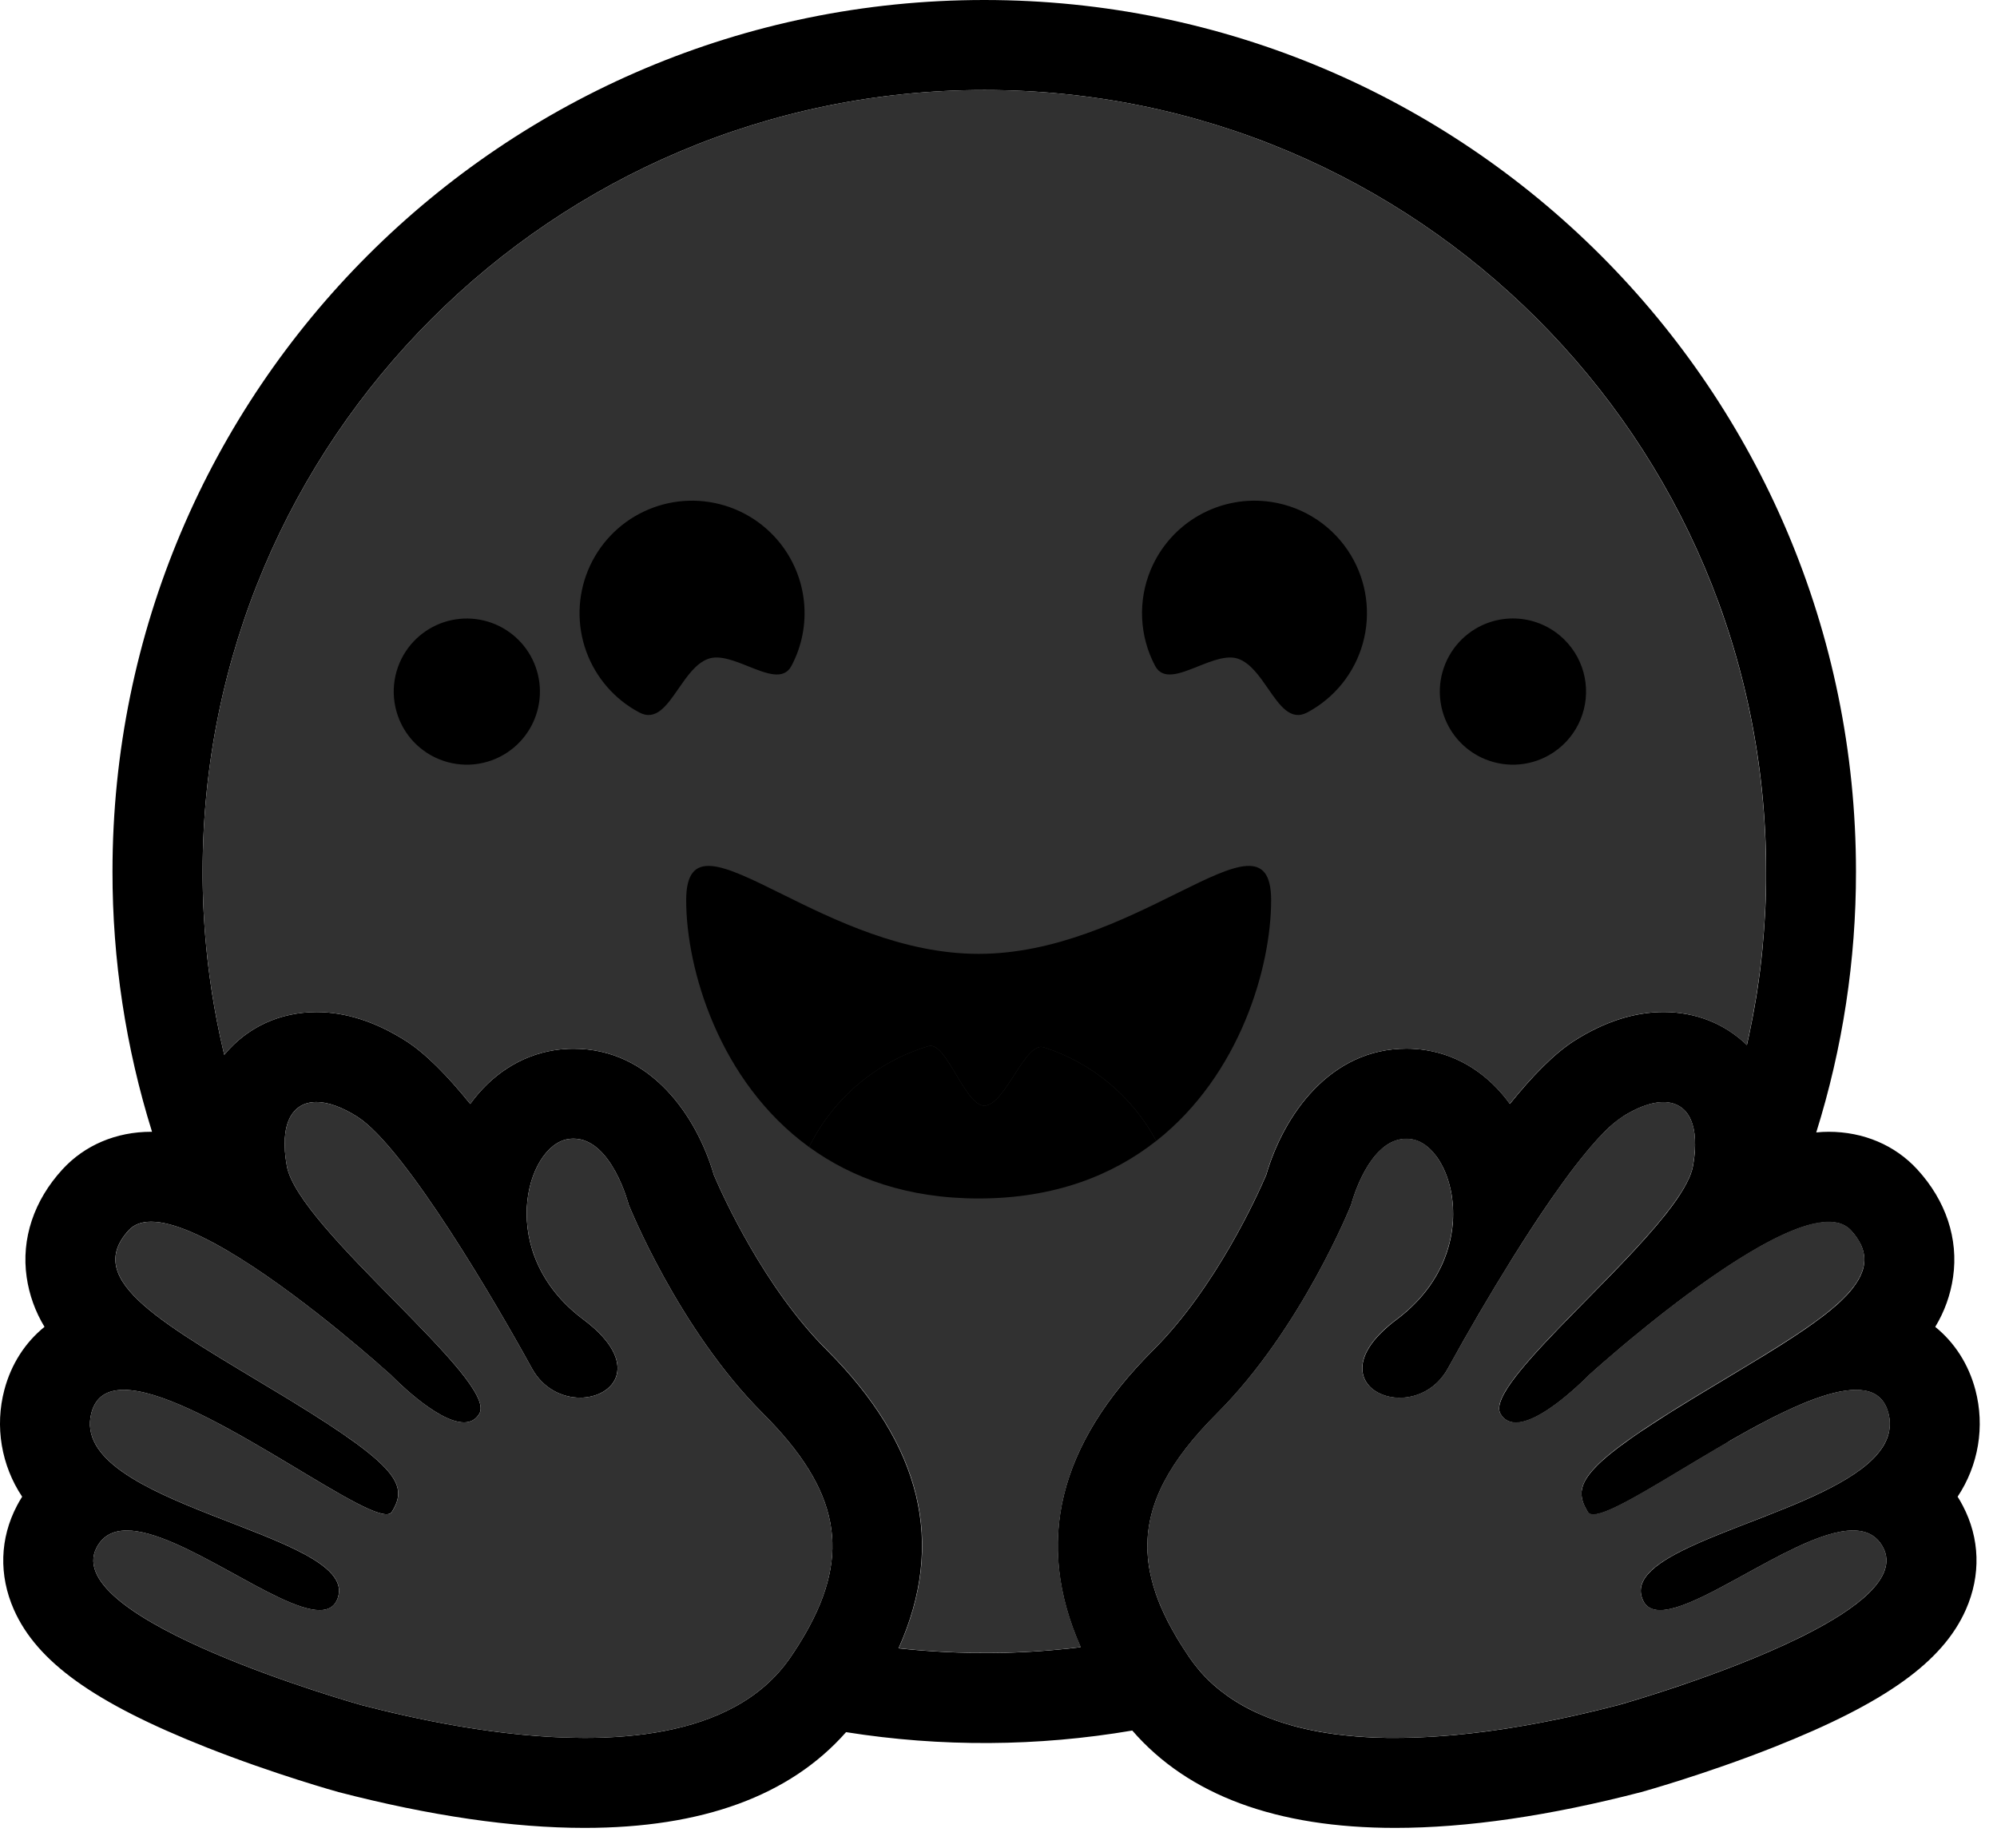 <svg width="94" height="87" viewBox="0 0 94 87" fill="none" xmlns="http://www.w3.org/2000/svg">
<path d="M92.146 70.467C92.632 69.737 92.958 68.912 93.103 68.046C93.248 67.181 93.207 66.295 92.985 65.446C92.662 64.221 91.996 63.202 91.093 62.471C91.528 61.755 91.814 60.959 91.932 60.129C92.193 58.326 91.594 56.526 90.247 55.057C89.199 53.915 87.716 53.286 86.075 53.286C85.885 53.286 85.69 53.296 85.492 53.316C86.736 49.34 87.367 45.199 87.362 41.033C87.362 18.372 68.992 0 46.33 0C23.668 0 5.295 18.37 5.295 41.033C5.291 45.188 5.918 49.319 7.156 53.286H7.112C5.471 53.286 3.989 53.914 2.94 55.056C1.594 56.523 0.995 58.325 1.255 60.128C1.374 60.958 1.66 61.754 2.095 62.47C1.191 63.201 0.525 64.22 0.203 65.445C-0.02 66.294 -0.06 67.18 0.085 68.046C0.23 68.911 0.556 69.737 1.043 70.467C0.956 70.602 0.877 70.741 0.801 70.885C-0.009 72.424 -0.062 74.164 0.654 75.784C1.74 78.239 4.437 80.174 9.674 82.251C12.931 83.542 15.913 84.368 15.94 84.375C20.247 85.492 24.143 86.06 27.516 86.06C33.054 86.06 37.186 84.545 39.825 81.552C44.29 82.26 48.84 82.235 53.297 81.476C55.932 84.519 60.088 86.06 65.673 86.06C69.046 86.06 72.942 85.492 77.249 84.375C77.275 84.368 80.257 83.542 83.515 82.251C88.752 80.174 91.449 78.239 92.534 75.784C93.25 74.164 93.198 72.424 92.387 70.885C92.313 70.74 92.231 70.6 92.146 70.467ZM37.937 76.867C37.709 77.264 37.466 77.652 37.207 78.029C36.525 79.028 35.628 79.791 34.586 80.358C32.596 81.444 30.076 81.823 27.516 81.823C23.472 81.823 19.326 80.877 17.003 80.274C16.888 80.245 2.76 76.254 4.549 72.857C4.85 72.286 5.345 72.058 5.969 72.058C8.488 72.058 13.073 75.808 15.044 75.808C15.485 75.808 15.795 75.621 15.922 75.163C16.762 72.151 3.156 70.885 4.302 66.522C4.504 65.75 5.052 65.437 5.823 65.437C9.153 65.436 16.627 71.292 18.19 71.292C18.309 71.292 18.395 71.257 18.442 71.183C18.449 71.172 18.456 71.161 18.462 71.15C19.196 69.938 18.775 69.057 13.749 65.979L13.266 65.685C7.735 62.338 3.854 60.324 6.061 57.92C6.315 57.643 6.675 57.52 7.113 57.52C7.631 57.52 8.259 57.693 8.951 57.985C11.872 59.217 15.92 62.576 17.611 64.041C17.877 64.272 18.142 64.505 18.404 64.74C18.404 64.74 20.545 66.967 21.84 66.967C22.138 66.967 22.391 66.85 22.562 66.559C23.48 65.011 14.035 57.854 13.502 54.9C13.141 52.899 13.756 51.885 14.892 51.885C15.432 51.885 16.091 52.115 16.819 52.577C19.077 54.01 23.436 61.501 25.032 64.415C25.567 65.392 26.481 65.804 27.304 65.804C28.936 65.804 30.213 64.181 27.453 62.118C23.305 59.015 24.761 53.942 26.74 53.63C26.825 53.616 26.91 53.609 26.995 53.609C28.796 53.609 29.59 56.712 29.59 56.712C29.59 56.712 31.917 62.556 35.916 66.552C39.544 70.178 40.05 73.154 37.937 76.867ZM50.866 77.551L50.659 77.576L50.305 77.617C50.119 77.636 49.933 77.654 49.746 77.671L49.564 77.688L49.397 77.702L49.161 77.721L48.901 77.74L48.64 77.757L48.582 77.761C48.514 77.765 48.447 77.769 48.377 77.772L48.291 77.777C48.21 77.782 48.129 77.785 48.048 77.789L47.766 77.801L47.51 77.81L47.339 77.815H47.252C47.199 77.815 47.146 77.817 47.092 77.818H47.008C46.954 77.818 46.901 77.818 46.848 77.82L46.631 77.823H46.327C46.089 77.823 45.851 77.821 45.614 77.816L45.422 77.812C45.367 77.812 45.312 77.809 45.258 77.807L45.054 77.802L44.801 77.792L44.573 77.782L44.514 77.779L44.297 77.768C44.236 77.765 44.177 77.762 44.116 77.757L43.976 77.749C43.8 77.738 43.623 77.726 43.447 77.712L43.263 77.697C43.185 77.691 43.108 77.684 43.03 77.677C42.94 77.669 42.849 77.661 42.758 77.652C42.606 77.638 42.454 77.622 42.302 77.606H42.295C44.514 72.656 43.392 68.032 38.908 63.552C35.967 60.615 34.01 56.279 33.605 55.326C32.783 52.508 30.609 49.375 26.998 49.375C26.692 49.375 26.387 49.399 26.086 49.446C24.504 49.696 23.121 50.606 22.135 51.976C21.068 50.65 20.032 49.596 19.095 49.001C17.682 48.105 16.272 47.65 14.899 47.65C13.184 47.65 11.652 48.355 10.584 49.631L10.556 49.664C10.536 49.58 10.517 49.496 10.497 49.411L10.494 49.4C10.291 48.531 10.12 47.655 9.982 46.773C9.982 46.767 9.982 46.761 9.98 46.755C9.969 46.689 9.959 46.622 9.949 46.555C9.919 46.358 9.891 46.16 9.865 45.963C9.853 45.873 9.841 45.783 9.83 45.693L9.797 45.424C9.786 45.334 9.777 45.252 9.767 45.167L9.764 45.145C9.726 44.796 9.692 44.446 9.663 44.096L9.652 43.961L9.635 43.732C9.63 43.669 9.625 43.606 9.622 43.543C9.622 43.528 9.619 43.514 9.619 43.499C9.606 43.324 9.596 43.148 9.587 42.971C9.582 42.88 9.578 42.788 9.574 42.696L9.564 42.455L9.562 42.382L9.554 42.16L9.549 41.971C9.549 41.896 9.545 41.821 9.544 41.746C9.543 41.67 9.541 41.588 9.54 41.508C9.539 41.429 9.54 41.35 9.538 41.271C9.536 41.191 9.538 41.112 9.538 41.033C9.538 20.712 26.012 4.237 46.336 4.237C66.659 4.237 83.133 20.711 83.133 41.033V41.508C83.133 41.587 83.131 41.667 83.129 41.746C83.129 41.811 83.126 41.876 83.124 41.942C83.124 42.001 83.122 42.059 83.12 42.116C83.12 42.19 83.115 42.264 83.113 42.339V42.344L83.103 42.602C83.1 42.678 83.097 42.753 83.093 42.828L83.09 42.882L83.077 43.123C83.048 43.639 83.009 44.154 82.96 44.669V44.675C82.952 44.76 82.944 44.844 82.934 44.928L82.913 45.128L82.869 45.518L82.845 45.716L82.814 45.949C82.803 46.033 82.792 46.118 82.779 46.202C82.766 46.297 82.752 46.391 82.738 46.485L82.705 46.708L82.665 46.961C82.651 47.044 82.637 47.128 82.621 47.212C82.605 47.295 82.593 47.379 82.578 47.462C82.549 47.63 82.518 47.797 82.486 47.963C82.437 48.212 82.387 48.461 82.336 48.709L82.282 48.956C82.265 49.038 82.246 49.12 82.228 49.202C81.192 48.196 79.82 47.648 78.308 47.648C76.935 47.648 75.524 48.102 74.111 48.997C73.174 49.593 72.138 50.647 71.072 51.973C70.084 50.602 68.701 49.692 67.12 49.443C66.818 49.395 66.513 49.371 66.208 49.371C62.596 49.371 60.423 52.504 59.601 55.323C59.193 56.275 57.237 60.612 54.293 63.553C49.812 68.019 48.682 72.622 50.866 77.551ZM88.855 67.642L88.841 67.685C88.804 67.783 88.761 67.878 88.713 67.97C88.676 68.038 88.637 68.104 88.594 68.168C88.513 68.289 88.424 68.405 88.328 68.514C88.305 68.539 88.284 68.564 88.259 68.589C88.224 68.626 88.188 68.663 88.152 68.699C87.499 69.347 86.502 69.915 85.376 70.436C85.248 70.494 85.118 70.551 84.988 70.61L84.858 70.668C84.771 70.706 84.684 70.744 84.593 70.781C84.506 70.819 84.415 70.857 84.325 70.894L84.054 71.005C83.42 71.266 82.771 71.515 82.138 71.76L81.867 71.865L81.6 71.97C81.421 72.04 81.246 72.109 81.073 72.178L80.815 72.282L80.562 72.386L80.437 72.438C80.354 72.473 80.273 72.507 80.192 72.542C78.329 73.341 76.989 74.155 77.27 75.164C77.278 75.192 77.287 75.219 77.296 75.246C77.322 75.321 77.356 75.391 77.399 75.458C77.424 75.497 77.454 75.534 77.486 75.569C77.817 75.913 78.42 75.858 79.18 75.585C79.287 75.546 79.393 75.505 79.498 75.462L79.564 75.435C79.738 75.361 79.922 75.279 80.11 75.189C80.157 75.167 80.205 75.146 80.252 75.121C81.182 74.666 82.235 74.055 83.28 73.498C83.698 73.272 84.121 73.058 84.551 72.854C85.54 72.389 86.471 72.058 87.218 72.058C87.569 72.058 87.879 72.13 88.138 72.296L88.181 72.324C88.343 72.438 88.479 72.585 88.58 72.755C88.6 72.787 88.62 72.822 88.638 72.857C89.008 73.559 88.699 74.285 87.975 74.998C87.28 75.682 86.199 76.352 84.971 76.973C84.879 77.019 84.788 77.065 84.695 77.11C81.039 78.906 76.251 80.258 76.185 80.275C74.909 80.606 73.084 81.04 71.028 81.364L70.725 81.412L70.674 81.419C70.444 81.454 70.214 81.487 69.983 81.517C69.748 81.548 69.511 81.577 69.273 81.604L69.229 81.609C68.365 81.708 67.497 81.774 66.627 81.806H66.615C66.3 81.817 65.986 81.823 65.671 81.823H65.309C64.829 81.816 64.35 81.795 63.872 81.758C63.861 81.758 63.849 81.758 63.838 81.755C63.489 81.727 63.141 81.689 62.794 81.643C62.678 81.627 62.562 81.61 62.447 81.591C62.33 81.572 62.212 81.552 62.095 81.532L61.935 81.502L61.923 81.499C61.755 81.467 61.587 81.432 61.42 81.393C61.323 81.371 61.226 81.35 61.131 81.324L61.073 81.309C61.025 81.297 60.979 81.285 60.932 81.272L60.906 81.265L60.757 81.222C60.703 81.207 60.648 81.19 60.594 81.174L60.575 81.169L60.434 81.126C60.38 81.109 60.327 81.091 60.274 81.074L60.144 81.031L60.048 80.997C59.956 80.965 59.864 80.931 59.773 80.896L59.687 80.862L59.615 80.834C59.477 80.779 59.341 80.721 59.205 80.66L59.115 80.617L59.1 80.61C59.068 80.595 59.037 80.58 59.005 80.567C58.942 80.537 58.88 80.506 58.818 80.474L58.799 80.465L58.71 80.418C58.551 80.335 58.396 80.246 58.243 80.153L58.16 80.101C58.118 80.075 58.076 80.049 58.035 80.021L57.927 79.95L57.81 79.869L57.74 79.819C57.666 79.766 57.594 79.712 57.523 79.656L57.41 79.569C57.364 79.533 57.32 79.496 57.276 79.459C57.238 79.428 57.202 79.396 57.165 79.364L57.162 79.362C57.123 79.327 57.085 79.293 57.046 79.257C57.008 79.223 56.971 79.188 56.934 79.152L56.929 79.148C56.891 79.111 56.853 79.073 56.815 79.035C56.778 78.997 56.739 78.96 56.703 78.921C56.667 78.882 56.629 78.843 56.593 78.803C56.557 78.763 56.524 78.726 56.49 78.687L56.479 78.674C56.446 78.636 56.414 78.597 56.382 78.558C56.312 78.475 56.245 78.39 56.18 78.303C56.114 78.216 56.05 78.127 55.987 78.036L55.928 77.947C55.848 77.83 55.77 77.713 55.695 77.593C55.639 77.507 55.584 77.421 55.531 77.333C55.496 77.278 55.463 77.223 55.43 77.168L55.416 77.146C55.385 77.093 55.354 77.04 55.324 76.987C55.306 76.959 55.29 76.93 55.274 76.9C55.258 76.87 55.24 76.84 55.223 76.809L55.195 76.761L55.178 76.73C55.145 76.672 55.113 76.613 55.082 76.554C55.068 76.527 55.054 76.501 55.039 76.476L54.995 76.392L54.952 76.309C54.843 76.091 54.739 75.869 54.642 75.645L54.608 75.563C54.585 75.508 54.564 75.453 54.542 75.4C54.531 75.373 54.521 75.348 54.511 75.321C54.351 74.905 54.225 74.477 54.135 74.04C54.129 74.013 54.124 73.987 54.12 73.961C54.094 73.831 54.074 73.701 54.058 73.57C54.054 73.544 54.051 73.518 54.048 73.492L54.04 73.414C54.029 73.311 54.021 73.207 54.016 73.104C54.016 73.078 54.014 73.052 54.013 73.026C54.011 72.975 54.009 72.923 54.009 72.872C53.982 70.797 55.031 68.802 57.276 66.559C61.275 62.564 63.602 56.719 63.602 56.719C63.602 56.719 63.665 56.474 63.795 56.121C63.813 56.072 63.832 56.021 63.853 55.968C63.929 55.771 64.014 55.576 64.109 55.387L64.128 55.351C64.209 55.189 64.297 55.032 64.392 54.879C64.415 54.844 64.436 54.809 64.461 54.773C64.532 54.668 64.607 54.565 64.686 54.465C64.73 54.412 64.777 54.358 64.824 54.306C64.843 54.286 64.861 54.265 64.881 54.246C65.113 54.007 65.377 53.811 65.677 53.708L65.715 53.695C65.74 53.687 65.765 53.679 65.791 53.672C65.821 53.664 65.85 53.657 65.881 53.651L65.895 53.648C65.958 53.635 66.022 53.627 66.087 53.623H66.092C66.126 53.623 66.159 53.619 66.194 53.619C66.237 53.619 66.278 53.619 66.32 53.623C66.363 53.627 66.407 53.632 66.45 53.639C66.811 53.696 67.153 53.911 67.449 54.242C67.561 54.368 67.662 54.504 67.75 54.648C67.808 54.741 67.863 54.84 67.915 54.944C67.936 54.987 67.956 55.027 67.975 55.069C68.026 55.179 68.071 55.291 68.111 55.405C68.206 55.672 68.277 55.947 68.325 56.227C68.365 56.472 68.39 56.719 68.397 56.968C68.401 57.1 68.401 57.234 68.397 57.37C68.371 58 68.242 58.622 68.015 59.211C67.995 59.265 67.972 59.319 67.95 59.374C67.906 59.483 67.857 59.591 67.803 59.697C67.764 59.777 67.723 59.857 67.678 59.938C67.649 59.991 67.618 60.044 67.588 60.098C67.51 60.231 67.425 60.363 67.335 60.494L67.28 60.573C67.065 60.872 66.826 61.153 66.565 61.412C66.308 61.67 66.032 61.908 65.74 62.126C65.448 62.342 65.173 62.582 64.92 62.843C64.19 63.609 64.02 64.284 64.184 64.797C64.21 64.877 64.245 64.956 64.287 65.029C64.336 65.114 64.394 65.192 64.46 65.262L64.486 65.289L64.512 65.315C64.538 65.341 64.566 65.365 64.596 65.39L64.625 65.413C64.695 65.467 64.77 65.516 64.848 65.559C64.871 65.571 64.891 65.583 64.917 65.594C65.001 65.636 65.088 65.671 65.178 65.7C65.203 65.708 65.227 65.715 65.252 65.723L65.284 65.731L65.328 65.743L65.365 65.752L65.406 65.761L65.446 65.769L65.485 65.776C65.513 65.781 65.542 65.785 65.571 65.789L65.599 65.793L65.649 65.798L65.68 65.801L65.731 65.805H65.761L65.815 65.808H65.983L66.031 65.805L66.086 65.801L66.154 65.795L66.217 65.788C66.231 65.788 66.246 65.784 66.26 65.781C66.455 65.753 66.645 65.701 66.827 65.627L66.904 65.595C67.035 65.538 67.161 65.47 67.279 65.391C67.39 65.318 67.495 65.236 67.593 65.146C67.617 65.126 67.639 65.103 67.662 65.082C67.673 65.071 67.684 65.061 67.694 65.049C67.716 65.027 67.737 65.006 67.759 64.982C67.914 64.811 68.049 64.623 68.159 64.421C69.109 62.693 70.105 60.99 71.146 59.316L71.289 59.087L71.433 58.858C71.505 58.742 71.578 58.628 71.65 58.514L71.723 58.401C71.965 58.022 72.21 57.646 72.46 57.272L72.608 57.051C72.906 56.611 73.202 56.182 73.496 55.776L73.642 55.574C73.961 55.133 74.294 54.703 74.639 54.282L74.776 54.118C74.799 54.091 74.82 54.063 74.844 54.037C74.889 53.984 74.935 53.932 74.979 53.881C75.001 53.856 75.022 53.83 75.046 53.805L75.176 53.658L75.241 53.587C75.307 53.517 75.371 53.449 75.434 53.385C75.478 53.341 75.518 53.298 75.559 53.257C75.806 53.005 76.077 52.78 76.37 52.584L76.438 52.54C76.503 52.497 76.57 52.456 76.639 52.419C77.787 51.767 78.737 51.719 79.285 52.266C79.616 52.598 79.799 53.147 79.789 53.911C79.789 53.944 79.789 53.978 79.787 54.013V54.051C79.787 54.086 79.784 54.121 79.781 54.156C79.781 54.2 79.776 54.243 79.772 54.287C79.767 54.33 79.765 54.363 79.76 54.402C79.76 54.413 79.758 54.424 79.757 54.435C79.754 54.469 79.749 54.503 79.744 54.538C79.744 54.548 79.744 54.559 79.74 54.569C79.735 54.615 79.728 54.661 79.721 54.707C79.715 54.751 79.708 54.791 79.7 54.834L79.688 54.906C79.675 54.975 79.659 55.043 79.639 55.11C79.601 55.236 79.555 55.359 79.502 55.478C79.427 55.642 79.343 55.802 79.252 55.958C79.202 56.044 79.15 56.129 79.096 56.213C79.04 56.3 78.982 56.388 78.922 56.477C78.769 56.696 78.609 56.911 78.444 57.121L78.368 57.217C78.098 57.554 77.819 57.883 77.532 58.205L77.441 58.307C77.319 58.444 77.194 58.581 77.067 58.719L76.972 58.823C76.908 58.892 76.841 58.962 76.777 59.032C76.714 59.101 76.647 59.171 76.58 59.242L76.381 59.452L76.178 59.664L75.974 59.875C75.837 60.017 75.7 60.159 75.561 60.301C73.593 62.32 71.518 64.333 70.816 65.587C70.769 65.669 70.727 65.753 70.689 65.839C70.589 66.067 70.547 66.263 70.576 66.42C70.585 66.472 70.603 66.522 70.63 66.568C70.669 66.636 70.717 66.699 70.773 66.755C70.799 66.781 70.826 66.804 70.855 66.825C70.999 66.928 71.174 66.981 71.351 66.976H71.407L71.463 66.972L71.52 66.966L71.567 66.959C71.574 66.958 71.581 66.957 71.587 66.955L71.63 66.947L71.641 66.944L71.689 66.934L71.706 66.93L71.757 66.916C71.774 66.911 71.797 66.905 71.817 66.898C71.903 66.873 71.987 66.842 72.069 66.807C72.112 66.789 72.154 66.77 72.196 66.75C72.218 66.74 72.239 66.73 72.26 66.719L72.325 66.688C72.48 66.607 72.632 66.519 72.779 66.425L72.844 66.381C72.866 66.368 72.888 66.353 72.909 66.338L72.973 66.295L73.007 66.271L73.101 66.205C73.188 66.146 73.269 66.084 73.351 66.021L73.358 66.016L73.489 65.915C73.667 65.774 73.836 65.632 73.989 65.498L74.091 65.409L74.1 65.4L74.154 65.353C74.279 65.241 74.391 65.136 74.484 65.049L74.522 65.012C74.555 64.98 74.586 64.951 74.614 64.925L74.668 64.872L74.688 64.853L74.693 64.847L74.75 64.79L74.786 64.753L74.79 64.75L74.807 64.734L74.828 64.715L74.835 64.708L74.853 64.692L74.952 64.605L75.007 64.555C75.037 64.53 75.066 64.504 75.094 64.477L75.16 64.418C75.173 64.408 75.184 64.398 75.196 64.387L75.266 64.326L75.368 64.237L75.422 64.189C75.633 64.006 75.89 63.784 76.185 63.534L76.306 63.431L76.506 63.264L76.71 63.093C76.977 62.872 77.265 62.636 77.569 62.392L77.768 62.232C77.938 62.096 78.112 61.958 78.289 61.819C78.361 61.764 78.433 61.708 78.507 61.652C79.105 61.187 79.714 60.736 80.333 60.299L80.52 60.169C80.65 60.079 80.781 59.989 80.911 59.901L81.029 59.821C81.261 59.663 81.497 59.509 81.735 59.359L81.853 59.285L81.97 59.212C82.088 59.139 82.204 59.068 82.32 58.998L82.436 58.929L82.668 58.794L82.896 58.663L82.942 58.638L83.122 58.539C83.198 58.498 83.272 58.459 83.347 58.421L83.458 58.363L83.567 58.309C83.605 58.291 83.642 58.272 83.679 58.254C83.988 58.102 84.305 57.965 84.627 57.844L84.827 57.774C84.886 57.754 84.945 57.735 85 57.718L85.02 57.712C85.05 57.703 85.08 57.694 85.11 57.686L85.118 57.684C85.18 57.666 85.242 57.65 85.303 57.636H85.307C85.479 57.594 85.654 57.565 85.83 57.547C85.911 57.538 85.992 57.534 86.074 57.535H86.115C86.169 57.535 86.222 57.538 86.273 57.543C86.297 57.543 86.321 57.548 86.344 57.551H86.354C86.377 57.554 86.401 57.557 86.424 57.563C86.447 57.567 86.47 57.571 86.493 57.576H86.5C86.523 57.581 86.543 57.587 86.567 57.594C86.69 57.628 86.808 57.682 86.915 57.752C86.968 57.786 87.018 57.825 87.063 57.868L87.077 57.881C87.085 57.889 87.093 57.897 87.101 57.905L87.125 57.931C87.32 58.135 87.481 58.37 87.603 58.625L87.621 58.669C87.707 58.864 87.752 59.074 87.756 59.286C87.759 59.499 87.721 59.711 87.642 59.908C87.597 60.029 87.542 60.145 87.477 60.255C87.326 60.51 87.147 60.746 86.944 60.961L86.9 61.007C86.836 61.075 86.769 61.143 86.698 61.211C86.667 61.241 86.635 61.271 86.602 61.302L86.503 61.394L86.451 61.44C86.249 61.618 86.041 61.79 85.827 61.953C85.542 62.17 85.252 62.38 84.957 62.583C84.779 62.705 84.599 62.825 84.418 62.944C83.972 63.236 83.521 63.522 83.066 63.8C82.11 64.387 81.051 65.015 79.922 65.698L79.63 65.876C79.31 66.071 79.008 66.257 78.723 66.435L78.58 66.525L78.309 66.699C78.129 66.814 77.95 66.93 77.771 67.046L77.627 67.141C77.557 67.187 77.487 67.233 77.417 67.28L77.348 67.323L77.138 67.465L77.027 67.541L76.897 67.631L76.776 67.715C76.574 67.859 76.385 67.995 76.212 68.125L76.147 68.174C76.045 68.251 75.944 68.33 75.845 68.41C75.695 68.531 75.558 68.647 75.435 68.758L75.374 68.813C75.34 68.844 75.306 68.876 75.274 68.907C75.251 68.929 75.23 68.951 75.207 68.972L75.176 69.002C75.106 69.073 75.039 69.144 74.973 69.217L74.941 69.254C74.87 69.337 74.807 69.416 74.753 69.493L74.729 69.527C74.686 69.59 74.647 69.654 74.611 69.72C74.602 69.736 74.594 69.753 74.585 69.769L74.562 69.819L74.546 69.855L74.535 69.879L74.527 69.901L74.516 69.93C74.486 70.013 74.465 70.098 74.453 70.184L74.449 70.214L74.446 70.243V70.396C74.446 70.408 74.446 70.421 74.45 70.434L74.452 70.458C74.452 70.47 74.455 70.483 74.457 70.496C74.459 70.509 74.462 70.531 74.466 70.549V70.552C74.469 70.569 74.473 70.585 74.477 70.602C74.482 70.619 74.486 70.639 74.491 70.656C74.501 70.691 74.512 70.725 74.524 70.759C74.532 70.779 74.539 70.799 74.548 70.819C74.548 70.823 74.551 70.827 74.552 70.831L74.57 70.87L74.594 70.924C74.621 70.98 74.649 71.034 74.68 71.087L74.712 71.143L74.745 71.198C74.751 71.207 74.758 71.216 74.765 71.224L74.776 71.236L74.788 71.247L74.801 71.256C74.829 71.276 74.861 71.29 74.894 71.297C75.174 71.36 75.75 71.128 76.516 70.724C76.559 70.701 76.606 70.677 76.653 70.651L76.886 70.524L76.999 70.461C77.08 70.418 77.163 70.369 77.247 70.321L77.401 70.234C78.413 69.652 79.621 68.904 80.869 68.174C80.986 68.105 81.104 68.037 81.221 67.969L81.457 67.818C81.731 67.662 82.007 67.507 82.283 67.354C82.631 67.162 82.982 66.976 83.335 66.795L83.567 66.678C83.72 66.603 83.872 66.529 84.022 66.457C84.312 66.319 84.606 66.188 84.903 66.064L85.066 65.998L85.085 65.99C85.947 65.649 86.728 65.438 87.361 65.438C87.497 65.437 87.634 65.448 87.768 65.472H87.773C87.816 65.48 87.855 65.488 87.896 65.498H87.903C88.006 65.524 88.107 65.561 88.202 65.61C88.336 65.678 88.456 65.77 88.557 65.881C88.604 65.933 88.645 65.988 88.681 66.047C88.749 66.152 88.803 66.265 88.841 66.383C88.856 66.43 88.87 66.475 88.884 66.523C88.987 66.891 88.977 67.28 88.855 67.642Z" fill="black"/>
<path fill-rule="evenodd" clip-rule="evenodd" d="M83.127 41.27V41.032C83.127 20.71 66.659 4.236 46.335 4.236C26.013 4.236 9.538 20.711 9.538 41.032V41.112C9.537 41.165 9.537 41.218 9.538 41.27C9.54 41.35 9.541 41.429 9.54 41.508L9.543 41.683L9.544 41.745C9.544 41.774 9.545 41.803 9.546 41.832C9.547 41.878 9.548 41.925 9.548 41.971L9.554 42.16L9.562 42.382L9.564 42.455L9.574 42.684V42.696C9.578 42.785 9.582 42.875 9.587 42.964L9.587 42.971C9.592 43.062 9.597 43.154 9.603 43.246C9.608 43.33 9.612 43.415 9.619 43.499L9.62 43.514C9.624 43.586 9.629 43.659 9.634 43.732L9.636 43.751L9.652 43.961L9.653 43.974C9.656 44.015 9.659 44.056 9.663 44.095C9.692 44.445 9.726 44.795 9.765 45.145L9.767 45.166L9.797 45.423L9.83 45.693L9.854 45.876L9.865 45.962C9.891 46.16 9.919 46.357 9.949 46.555L9.951 46.568L9.98 46.754C10.118 47.642 10.29 48.525 10.494 49.4L10.497 49.411L10.512 49.477L10.556 49.663L10.584 49.631C11.652 48.354 13.184 47.65 14.899 47.65C16.273 47.65 17.682 48.104 19.095 49C20.032 49.596 21.068 50.65 22.135 51.976C23.121 50.605 24.504 49.694 26.086 49.446C26.387 49.398 26.693 49.375 26.998 49.374C30.608 49.374 32.783 52.507 33.605 55.326C34.01 56.278 35.967 60.615 38.917 63.548C43.401 68.028 44.523 72.651 42.304 77.601H42.312C42.463 77.618 42.615 77.634 42.768 77.648C42.858 77.657 42.949 77.665 43.04 77.673L43.072 77.676L43.273 77.693L43.457 77.708C43.633 77.721 43.809 77.734 43.986 77.745L44.126 77.753L44.237 77.76L44.306 77.764L44.523 77.775L44.583 77.778L44.81 77.788L45.064 77.798L45.267 77.803L45.301 77.804C45.344 77.806 45.388 77.808 45.431 77.808L45.477 77.809C45.764 77.816 46.05 77.82 46.336 77.819H46.64L46.857 77.817C46.911 77.814 46.964 77.814 47.017 77.814H47.102L47.175 77.812C47.204 77.811 47.233 77.81 47.262 77.81H47.349L47.519 77.806L47.776 77.797L48.058 77.784C48.139 77.782 48.22 77.777 48.3 77.773L48.387 77.768L48.516 77.761L48.592 77.757L48.649 77.753L48.91 77.736L49.17 77.717L49.407 77.698L49.573 77.684L49.755 77.668C50.06 77.64 50.364 77.608 50.668 77.572L50.876 77.547C48.691 72.618 49.822 68.015 54.288 63.553C57.231 60.611 59.188 56.275 59.595 55.322C60.417 52.504 62.591 49.371 66.202 49.371C66.508 49.371 66.813 49.395 67.115 49.443C68.695 49.691 70.078 50.602 71.066 51.972C72.133 50.647 73.168 49.592 74.106 48.996C75.518 48.101 76.929 47.647 78.302 47.647C79.815 47.647 81.186 48.195 82.222 49.202C82.241 49.12 82.259 49.038 82.277 48.955L82.33 48.709C82.349 48.62 82.368 48.53 82.386 48.44C82.418 48.281 82.45 48.122 82.48 47.962C82.513 47.796 82.543 47.629 82.572 47.462L82.587 47.372C82.597 47.318 82.605 47.265 82.615 47.211C82.632 47.127 82.645 47.044 82.659 46.959L82.664 46.927L82.699 46.708L82.733 46.485V46.483C82.758 46.318 82.781 46.154 82.803 45.989L82.808 45.948L82.839 45.716L82.864 45.518L82.907 45.127L82.924 44.971L82.929 44.928C82.938 44.843 82.947 44.759 82.954 44.675V44.668C82.961 44.601 82.967 44.533 82.973 44.466C83.008 44.083 83.037 43.699 83.06 43.313C83.064 43.249 83.068 43.186 83.072 43.122V43.119L83.084 42.881L83.087 42.828C83.095 42.666 83.102 42.505 83.107 42.344V42.338L83.11 42.275C83.112 42.222 83.114 42.169 83.114 42.115L83.115 42.094C83.117 42.044 83.119 41.992 83.119 41.941L83.12 41.898C83.122 41.847 83.123 41.796 83.123 41.745L83.124 41.702C83.126 41.638 83.127 41.572 83.127 41.508V41.27ZM37.209 78.029C40.123 73.755 39.916 70.548 35.918 66.552C31.919 62.556 29.592 56.712 29.592 56.712C29.592 56.712 28.723 53.317 26.742 53.629C24.761 53.941 23.308 59.013 27.456 62.118C31.604 65.223 26.631 67.328 25.034 64.415C23.438 61.501 19.079 54.01 16.819 52.577C14.56 51.144 12.97 51.947 13.503 54.901C13.768 56.366 16.229 58.868 18.527 61.206C20.86 63.577 23.026 65.779 22.563 66.559C21.644 68.106 18.407 64.74 18.407 64.74C18.407 64.74 8.27 55.516 6.064 57.92C4.03 60.136 7.167 62.019 12.001 64.922C12.412 65.169 12.835 65.423 13.269 65.685C18.799 69.034 19.23 69.917 18.445 71.184C18.155 71.652 16.303 70.54 14.026 69.173C10.144 66.842 5.026 63.769 4.303 66.52C3.677 68.901 7.443 70.359 10.858 71.682C13.704 72.784 16.306 73.792 15.923 75.161C15.526 76.579 13.376 75.396 11.025 74.103C8.386 72.65 5.495 71.06 4.549 72.855C2.761 76.249 16.886 80.244 17.003 80.274C21.567 81.458 33.158 83.966 37.209 78.029ZM55.982 78.029C53.068 73.755 53.275 70.548 57.273 66.552C61.272 62.556 63.599 56.712 63.599 56.712C63.599 56.712 64.467 53.317 66.448 53.629C68.429 53.941 69.883 59.013 65.735 62.118C61.587 65.223 66.56 67.328 68.156 64.415C69.753 61.501 74.109 54.01 76.369 52.577C78.629 51.144 80.219 51.947 79.686 54.901C79.421 56.366 76.96 58.868 74.661 61.206C72.329 63.578 70.163 65.779 70.626 66.559C71.545 68.106 74.784 64.739 74.784 64.739C74.784 64.739 84.92 55.515 87.127 57.919C89.161 60.134 86.024 62.017 81.189 64.921C80.766 65.174 80.344 65.429 79.922 65.684C74.391 69.032 73.961 69.915 74.746 71.182C75.036 71.65 76.888 70.538 79.164 69.171C83.046 66.841 88.165 63.767 88.888 66.519C89.514 68.899 85.748 70.358 82.332 71.681C79.487 72.783 76.885 73.791 77.267 75.159C77.663 76.577 79.813 75.394 82.163 74.101C84.802 72.648 87.694 71.057 88.64 72.853C90.429 76.249 76.3 80.241 76.186 80.27C71.622 81.458 60.032 83.966 55.982 78.029Z" fill="#313131"/>
<path fill-rule="evenodd" clip-rule="evenodd" d="M58.285 31.017C58.859 31.22 59.286 31.838 59.692 32.426C60.241 33.22 60.752 33.96 61.535 33.543C62.168 33.206 62.726 32.744 63.176 32.185C63.625 31.626 63.956 30.982 64.149 30.291C64.341 29.601 64.392 28.878 64.297 28.167C64.203 27.456 63.964 26.772 63.597 26.156C63.196 25.484 62.651 24.909 62.001 24.472C61.351 24.036 60.612 23.749 59.838 23.632C58.671 23.456 57.478 23.676 56.45 24.256C55.422 24.835 54.617 25.742 54.163 26.831C53.862 27.554 53.724 28.334 53.761 29.116C53.798 29.898 54.007 30.663 54.374 31.354C54.738 32.037 55.544 31.715 56.394 31.374C57.061 31.108 57.756 30.83 58.285 31.017ZM33.341 31.017C32.767 31.22 32.34 31.838 31.934 32.426C31.386 33.221 30.874 33.96 30.091 33.543C28.93 32.927 28.04 31.9 27.593 30.663C27.147 29.426 27.178 28.067 27.678 26.852C28.179 25.636 29.114 24.65 30.302 24.086C31.489 23.521 32.844 23.419 34.103 23.799C35.106 24.101 35.996 24.694 36.662 25.502C37.328 26.309 37.74 27.296 37.845 28.338C37.95 29.38 37.744 30.429 37.252 31.354C36.889 32.037 36.083 31.715 35.232 31.375C34.565 31.108 33.871 30.83 33.341 31.017ZM54.426 53.717C58.38 50.602 59.833 45.517 59.833 42.384C59.833 39.908 58.167 40.687 55.499 42.008L55.349 42.082C52.901 43.294 49.642 44.909 46.065 44.909C42.486 44.909 39.228 43.294 36.78 42.081C34.026 40.718 32.299 39.862 32.299 42.384C32.299 45.616 33.844 50.922 38.085 54.005C38.645 52.869 39.433 51.861 40.4 51.044C41.367 50.226 42.492 49.617 43.705 49.254C44.129 49.127 44.565 49.856 45.011 50.603C45.441 51.322 45.882 52.058 46.33 52.058C46.807 52.058 47.275 51.333 47.733 50.625C48.212 49.885 48.678 49.163 49.129 49.308C51.399 50.036 53.298 51.617 54.426 53.717Z" fill="black"/>
<path d="M54.425 53.716C52.366 55.338 49.629 56.426 46.065 56.426C42.716 56.426 40.097 55.466 38.085 54.004C38.645 52.868 39.433 51.86 40.4 51.042C41.367 50.225 42.492 49.616 43.705 49.253C44.536 49.005 45.418 52.057 46.33 52.057C47.306 52.057 48.246 49.024 49.129 49.306C51.398 50.036 53.297 51.616 54.425 53.716Z" fill="black"/>
<path fill-rule="evenodd" clip-rule="evenodd" d="M23.886 35.422C23.416 35.737 22.875 35.93 22.312 35.986C21.749 36.041 21.18 35.957 20.657 35.74C20.239 35.568 19.86 35.314 19.54 34.995C19.22 34.675 18.967 34.295 18.794 33.877C18.578 33.354 18.494 32.786 18.549 32.222C18.605 31.659 18.799 31.118 19.113 30.648C19.396 30.225 19.769 29.87 20.206 29.609C20.642 29.348 21.131 29.187 21.637 29.137C22.144 29.087 22.654 29.151 23.133 29.322C23.612 29.494 24.047 29.769 24.407 30.129C24.767 30.488 25.042 30.923 25.213 31.402C25.385 31.881 25.448 32.392 25.398 32.898C25.348 33.404 25.187 33.893 24.925 34.33C24.664 34.766 24.309 35.139 23.886 35.422ZM73.126 35.422C72.656 35.737 72.115 35.93 71.552 35.986C70.988 36.041 70.42 35.957 69.897 35.74C69.479 35.568 69.099 35.314 68.78 34.994C68.46 34.675 68.207 34.295 68.034 33.877C67.818 33.354 67.734 32.786 67.789 32.223C67.843 31.688 68.02 31.173 68.308 30.719C68.595 30.265 68.985 29.885 69.446 29.608C70.104 29.213 70.875 29.05 71.636 29.144C72.398 29.238 73.106 29.584 73.648 30.128C74.13 30.608 74.458 31.222 74.591 31.889C74.724 32.557 74.655 33.249 74.394 33.878C74.134 34.507 73.692 35.044 73.126 35.422Z" fill="black"/>
</svg>
